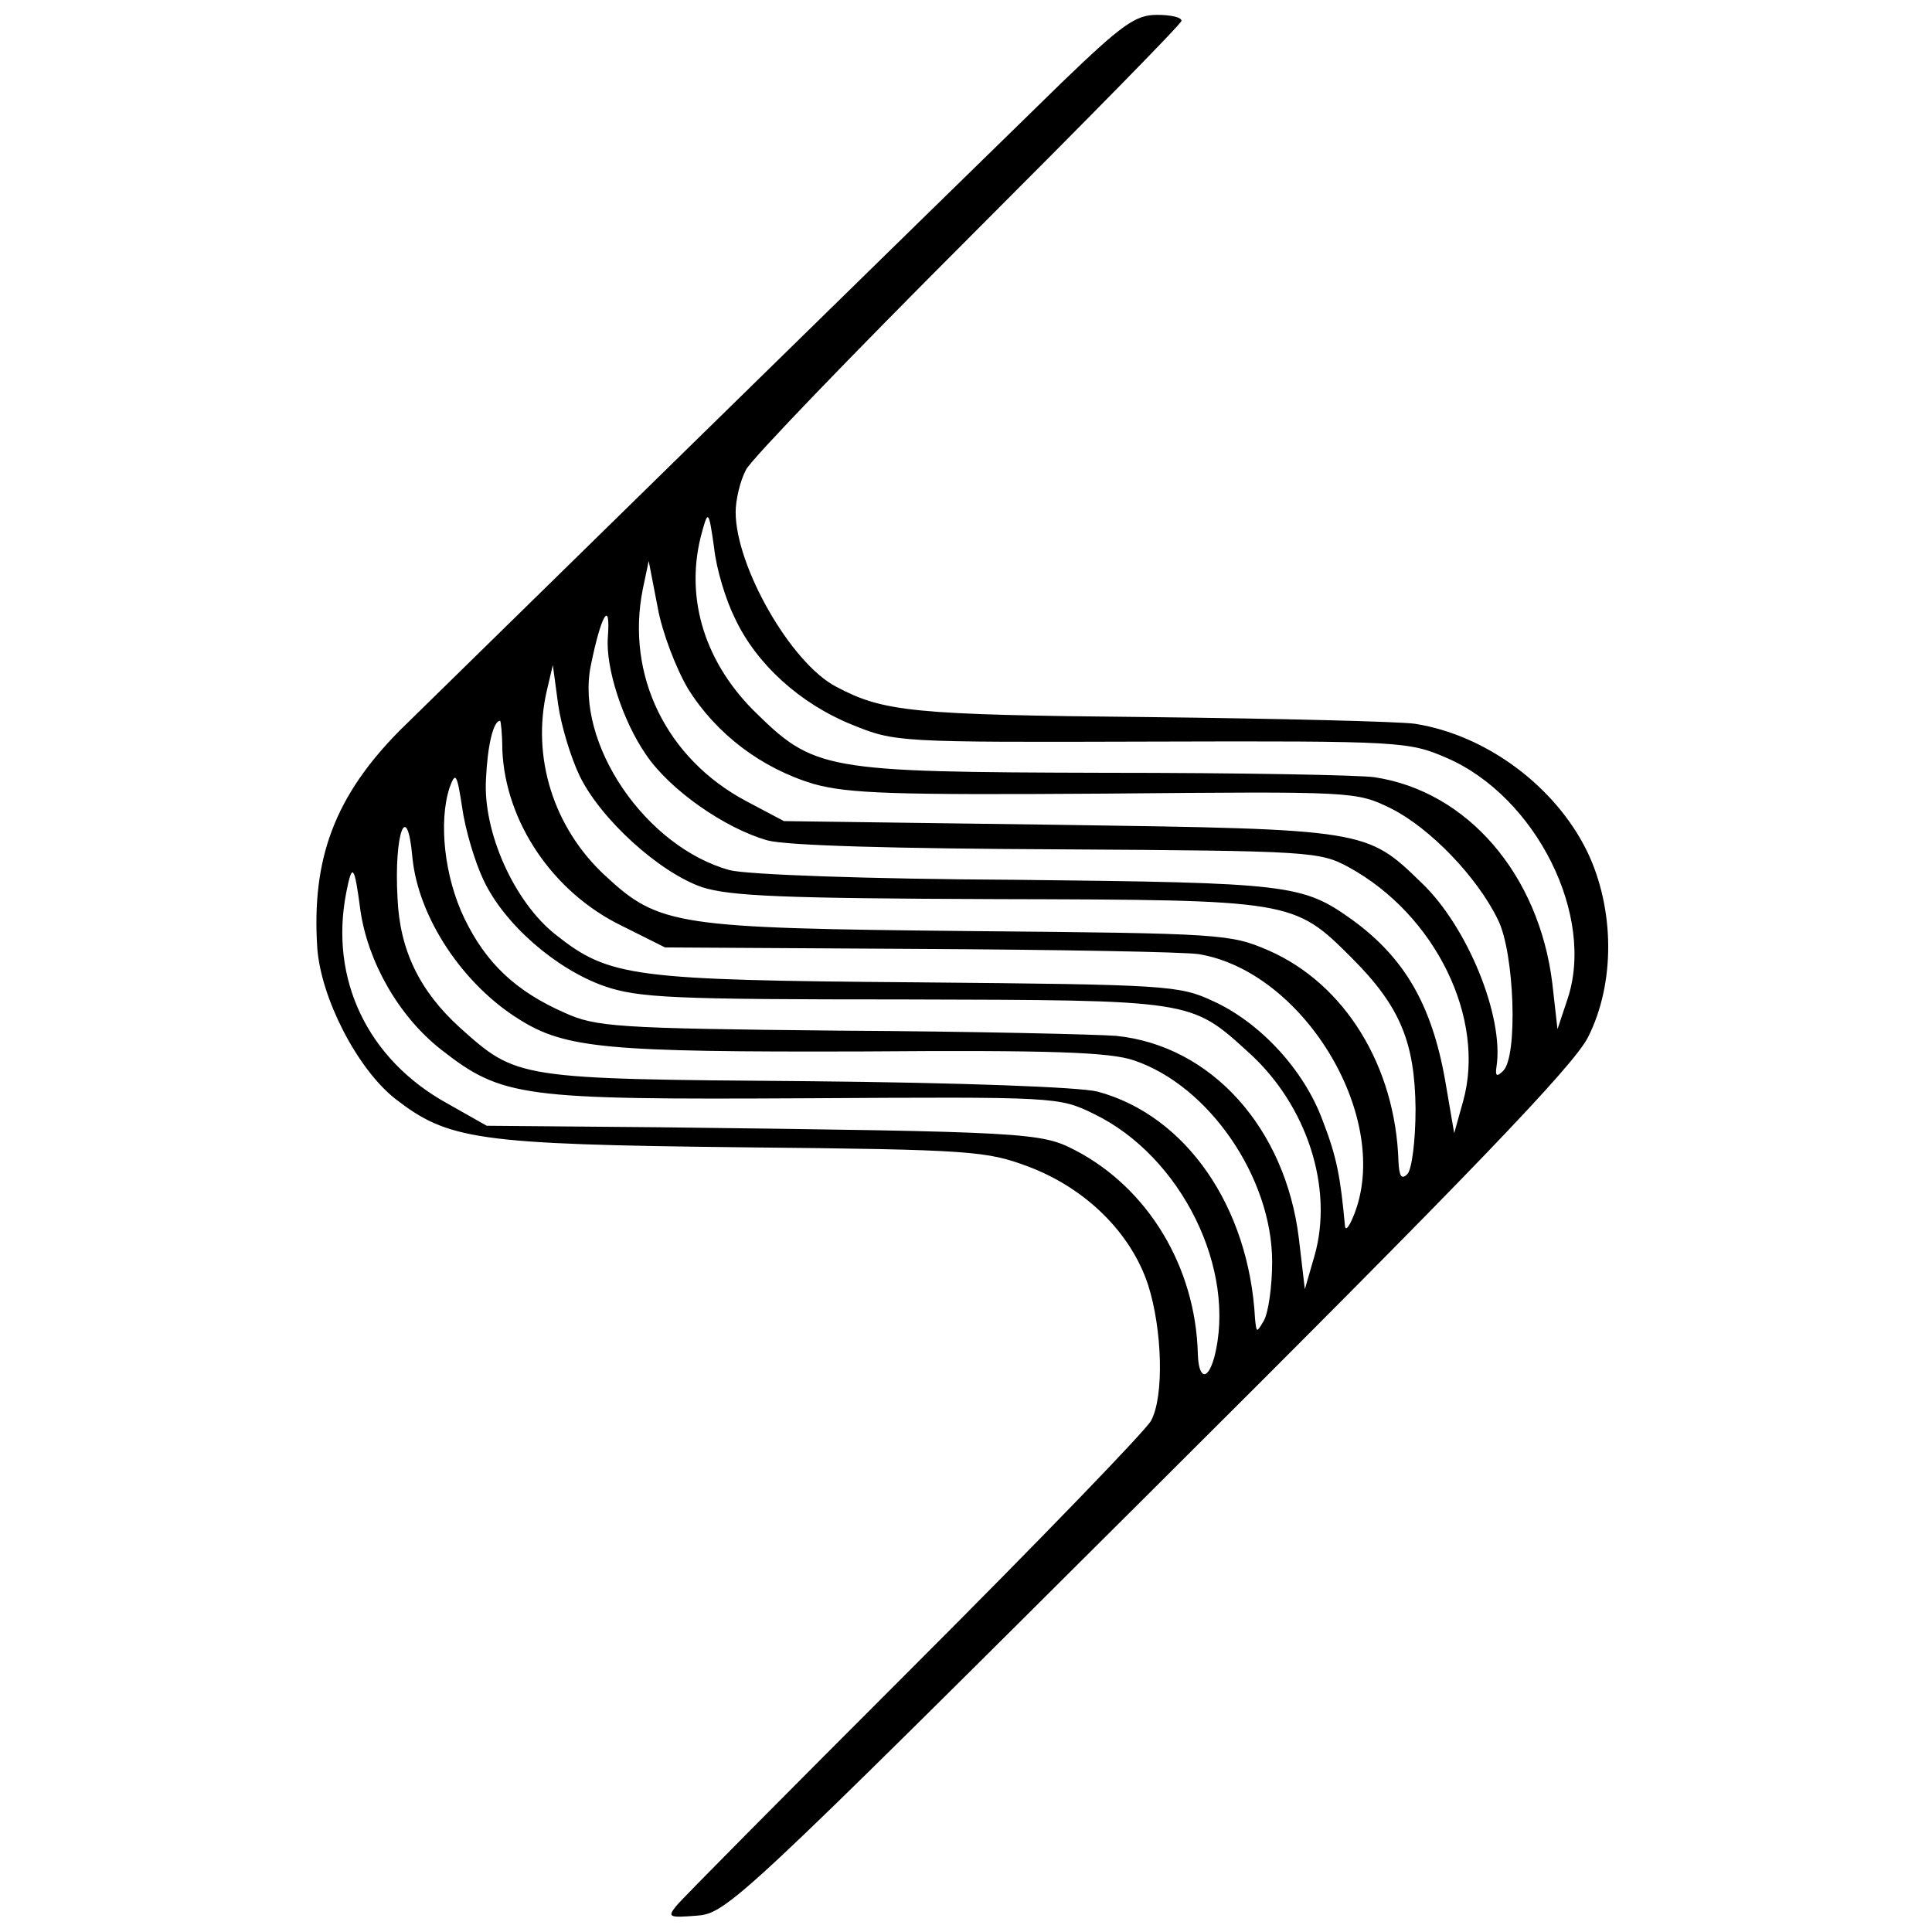 <?xml version="1.0" standalone="no"?>
<!DOCTYPE svg PUBLIC "-//W3C//DTD SVG 20010904//EN"
 "http://www.w3.org/TR/2001/REC-SVG-20010904/DTD/svg10.dtd">
<svg version="1.0" xmlns="http://www.w3.org/2000/svg"
 width="260pt" height="260pt" viewBox="0 0 260 260"
 preserveAspectRatio="xMidYMid meet">
<g transform="translate(0,260) scale(0.1,-0.1)"
fill="#000000" stroke="none">
<path d="M1429 2489 c-152 -148 -838 -820 -891 -872 -87 -88 -119 -172 -111
-293 5 -67 53 -161 104 -202 72 -56 109 -62 469 -66 308 -3 328 -5 384 -26 77
-29 138 -89 161 -159 19 -59 22 -150 4 -183 -7 -13 -150 -161 -318 -329 -169
-169 -313 -314 -321 -324 -12 -15 -10 -16 28 -13 40 3 58 20 607 567 433 431
572 576 592 615 37 73 36 173 -1 250 -43 88 -136 157 -232 172 -21 3 -183 7
-359 9 -318 3 -356 7 -420 41 -61 32 -135 162 -135 235 0 16 6 42 14 57 8 15
143 155 300 312 157 157 286 288 286 292 0 5 -15 8 -33 8 -29 0 -47 -13 -128
-91z m-440 -721 c29 -62 88 -115 157 -143 59 -24 61 -24 404 -23 337 1 346 0
397 -22 120 -52 201 -213 162 -326 l-13 -39 -7 62 c-18 146 -114 258 -239 277
-19 3 -182 6 -362 6 -382 1 -392 3 -475 85 -67 68 -92 155 -68 240 8 29 9 27
16 -22 3 -29 16 -71 28 -95z m-63 -95 c38 -61 99 -107 169 -128 47 -13 107
-15 393 -13 335 3 337 3 384 -20 52 -26 116 -92 144 -150 22 -44 27 -183 7
-203 -9 -9 -11 -7 -9 6 10 67 -39 188 -101 247 -74 72 -75 72 -488 78 l-370 5
-51 27 c-107 57 -162 169 -139 285 l8 38 12 -62 c6 -34 25 -83 41 -110z m-108
69 c-3 -41 20 -112 51 -157 32 -48 107 -100 164 -116 26 -7 171 -11 392 -12
340 -2 351 -3 390 -24 117 -64 185 -204 154 -315 l-12 -43 -12 70 c-18 103
-55 166 -125 217 -67 48 -84 50 -452 54 -201 1 -363 7 -386 13 -113 31 -208
170 -187 275 14 69 27 91 23 38z m-38 -186 c28 -58 107 -130 165 -150 38 -12
108 -15 397 -16 397 -1 399 -1 477 -79 65 -65 85 -113 86 -203 0 -43 -5 -82
-11 -88 -8 -8 -11 -3 -12 17 -4 128 -72 239 -175 284 -51 22 -62 23 -402 26
-395 4 -418 7 -491 75 -69 64 -99 159 -78 249 l8 34 7 -52 c4 -29 17 -72 29
-97z m-104 35 c4 -97 68 -192 161 -237 l58 -29 340 -2 c187 -1 357 -4 378 -7
140 -23 258 -216 211 -346 -7 -19 -13 -28 -14 -20 -6 66 -11 93 -30 142 -25
68 -84 132 -148 161 -45 21 -63 22 -397 25 -384 3 -415 7 -487 64 -56 44 -98
138 -94 209 2 46 10 79 19 79 1 0 3 -18 3 -39z m-25 -176 c28 -59 97 -119 162
-142 46 -16 93 -18 402 -18 390 -1 387 0 465 -71 79 -71 115 -183 89 -274
l-13 -45 -8 68 c-18 149 -118 260 -246 273 -26 2 -193 6 -372 7 -301 3 -328 5
-370 24 -66 29 -106 67 -135 127 -27 56 -35 130 -20 176 8 22 10 19 17 -27 4
-29 17 -73 29 -98z m-96 31 c8 -81 68 -171 144 -218 62 -39 119 -44 461 -43
256 2 334 -1 366 -12 101 -34 186 -158 186 -271 0 -33 -5 -68 -11 -79 -10 -17
-10 -17 -12 2 -8 151 -93 274 -212 306 -24 6 -181 12 -391 14 -390 3 -390 3
-467 72 -54 49 -81 104 -84 174 -5 88 13 135 20 55z m-70 -71 c10 -69 51 -142
108 -187 83 -65 108 -68 492 -66 337 2 340 2 387 -21 118 -57 193 -210 162
-328 -9 -32 -21 -29 -22 5 -3 117 -67 223 -165 274 -46 24 -63 25 -562 31
l-230 2 -53 30 c-107 59 -159 167 -136 284 8 41 11 37 19 -24z"/>
</g>
</svg>
